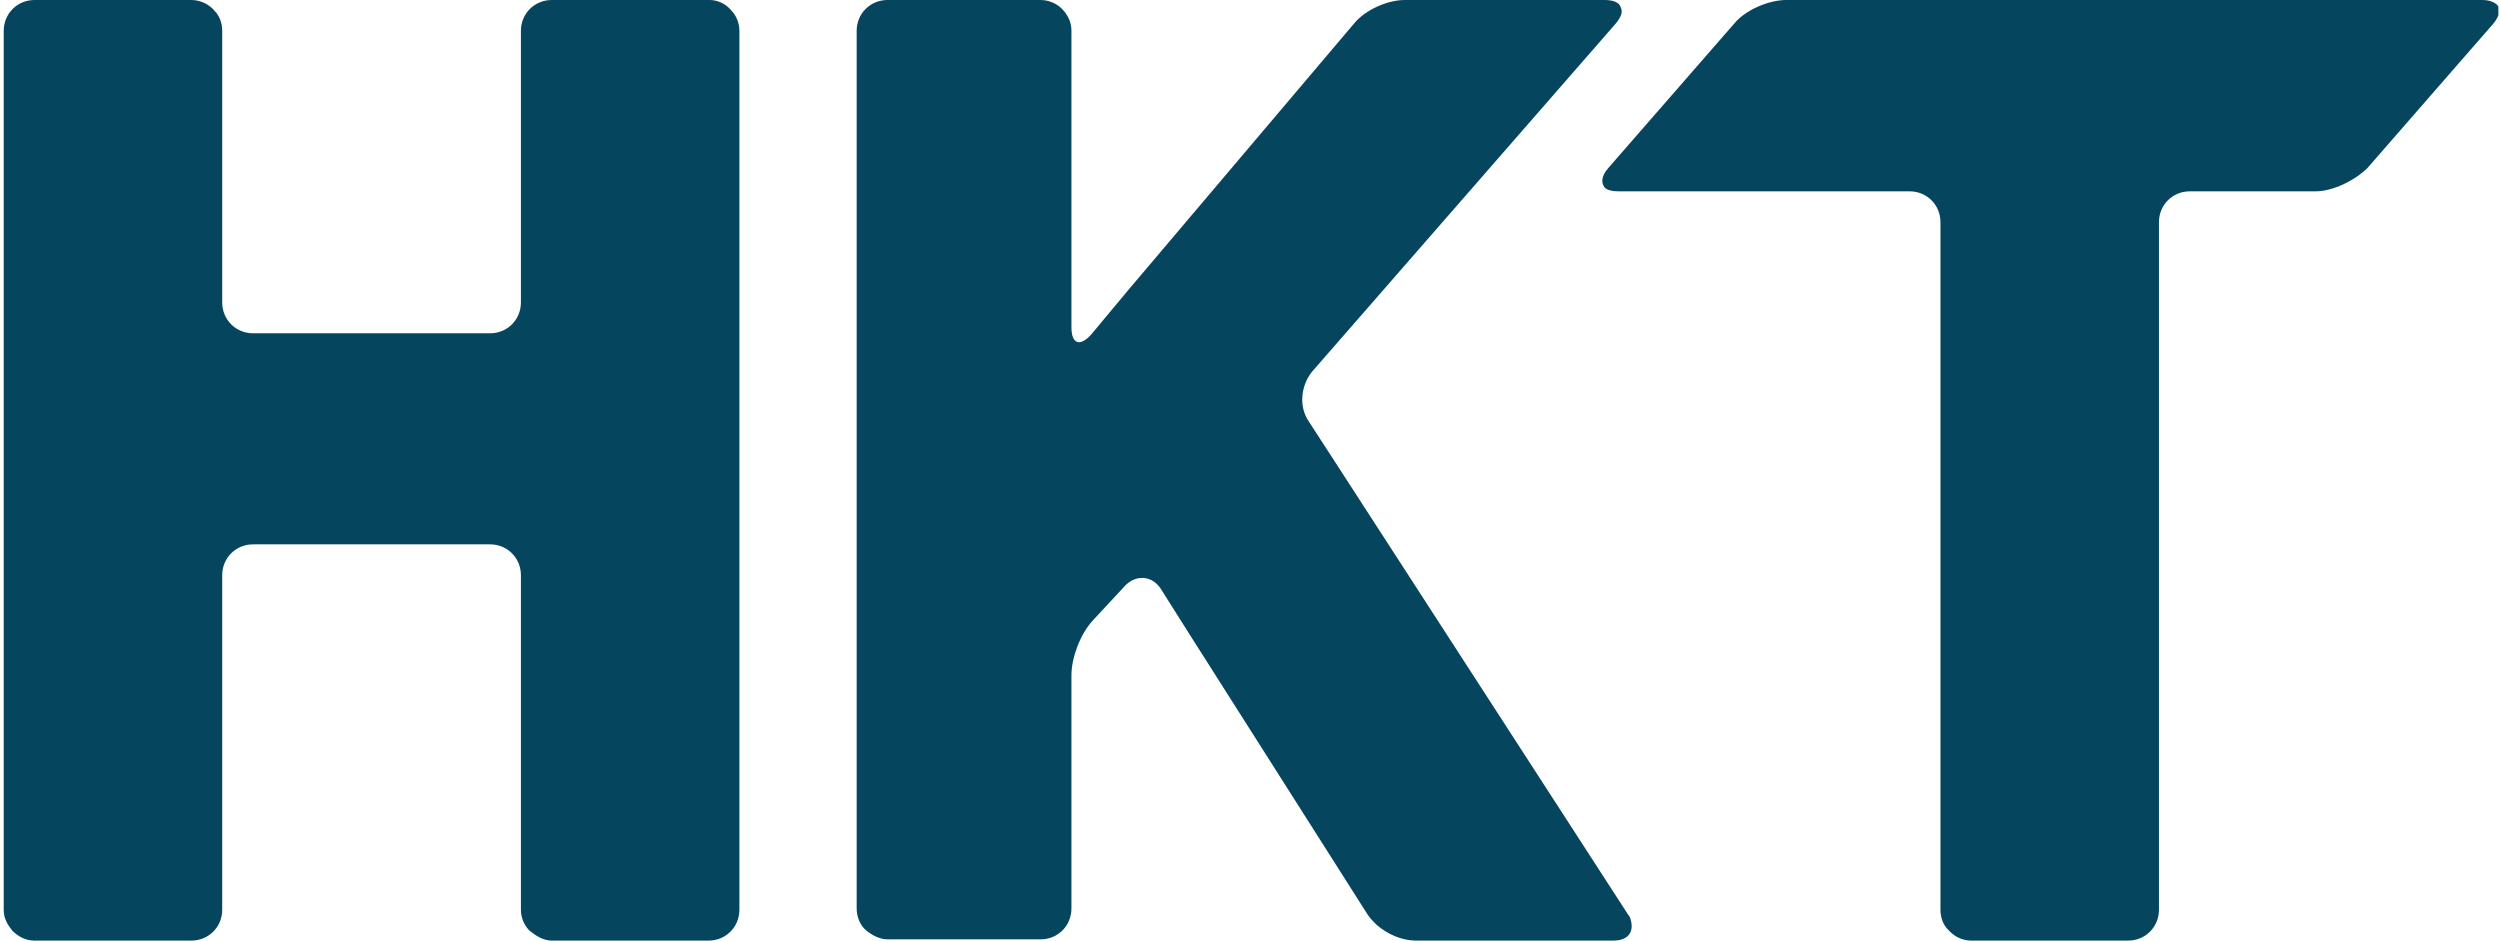 <svg xmlns="http://www.w3.org/2000/svg" width="101" height="38" viewBox="0 0 101 38" fill="none">
<g clip-path="url(#clip0_593_42781)">
<path d="M85.975 38C86.673 38 87.222 37.451 87.222 36.753V8.976C87.222 8.278 87.77 7.73 88.469 7.73H93.555C94.253 7.73 95.151 7.281 95.65 6.782L100.736 0.948C100.986 0.648 101.035 0.349 100.886 0.199C100.786 0.1 100.587 0 100.287 0H72.161C71.463 0 70.516 0.399 70.067 0.948L64.98 6.782C64.681 7.131 64.681 7.381 64.831 7.58C64.93 7.68 65.13 7.73 65.379 7.73H77.148C77.846 7.73 78.395 8.278 78.395 8.976V9.874V36.753C78.395 37.053 78.495 37.352 78.694 37.551C78.744 37.601 78.744 37.601 78.794 37.651C78.993 37.85 79.293 38 79.642 38H85.975Z" fill="#06455E"/>
<path d="M22.292 38H28.625C29.324 38 29.872 37.451 29.872 36.753V1.247C29.872 0.898 29.723 0.598 29.523 0.399C29.324 0.15 28.974 0 28.675 0H22.292C21.594 0 21.045 0.549 21.045 1.247V12.218C21.045 12.916 20.497 13.465 19.799 13.465H11.171H10.224C9.526 13.465 8.977 12.916 8.977 12.218V1.247C8.977 0.948 8.877 0.648 8.678 0.449C8.478 0.199 8.129 0 7.73 0H1.397C0.699 0 0.15 0.549 0.15 1.247V36.753C0.15 37.102 0.3 37.352 0.499 37.601C0.749 37.85 1.048 38 1.397 38H7.73C8.429 38 8.977 37.451 8.977 36.753V23.239C8.977 22.541 9.526 21.992 10.224 21.992H19.799C20.497 21.992 21.045 22.541 21.045 23.239V24.186V36.753C21.045 37.102 21.195 37.402 21.395 37.601C21.644 37.8 21.943 38 22.292 38Z" fill="#06455E"/>
<path d="M65.179 38C65.777 38 66.027 37.651 65.877 37.152C65.877 37.102 65.827 37.003 65.777 36.953L54.058 18.85L52.861 17.005C52.462 16.407 52.562 15.559 53.011 15.011L65.279 0.948C65.478 0.698 65.578 0.499 65.478 0.299C65.428 0.1 65.179 0 64.83 0H56.751C56.053 0 55.155 0.399 54.706 0.948L45.581 11.719L44.084 13.514C43.636 14.013 43.286 13.913 43.286 13.215V1.247C43.286 0.948 43.187 0.698 42.987 0.449C42.788 0.199 42.439 0 42.04 0H35.856C35.158 0 34.609 0.549 34.609 1.247V36.703C34.609 37.053 34.759 37.402 35.008 37.601C35.258 37.8 35.557 37.95 35.856 37.95H42.04C42.738 37.95 43.286 37.402 43.286 36.703V27.278C43.286 26.58 43.636 25.633 44.134 25.084L45.431 23.688C45.88 23.189 46.578 23.239 46.927 23.837L48.124 25.732L55.255 36.953C55.355 37.102 55.455 37.202 55.604 37.352C56.053 37.751 56.651 38 57.2 38H65.179Z" fill="#06455E"/>
</g>
<defs>
<clipPath id="clip0_593_42781">
<rect width="100.785" height="38" fill="white" transform="translate(0.15)"/>
</clipPath>
</defs>
</svg>